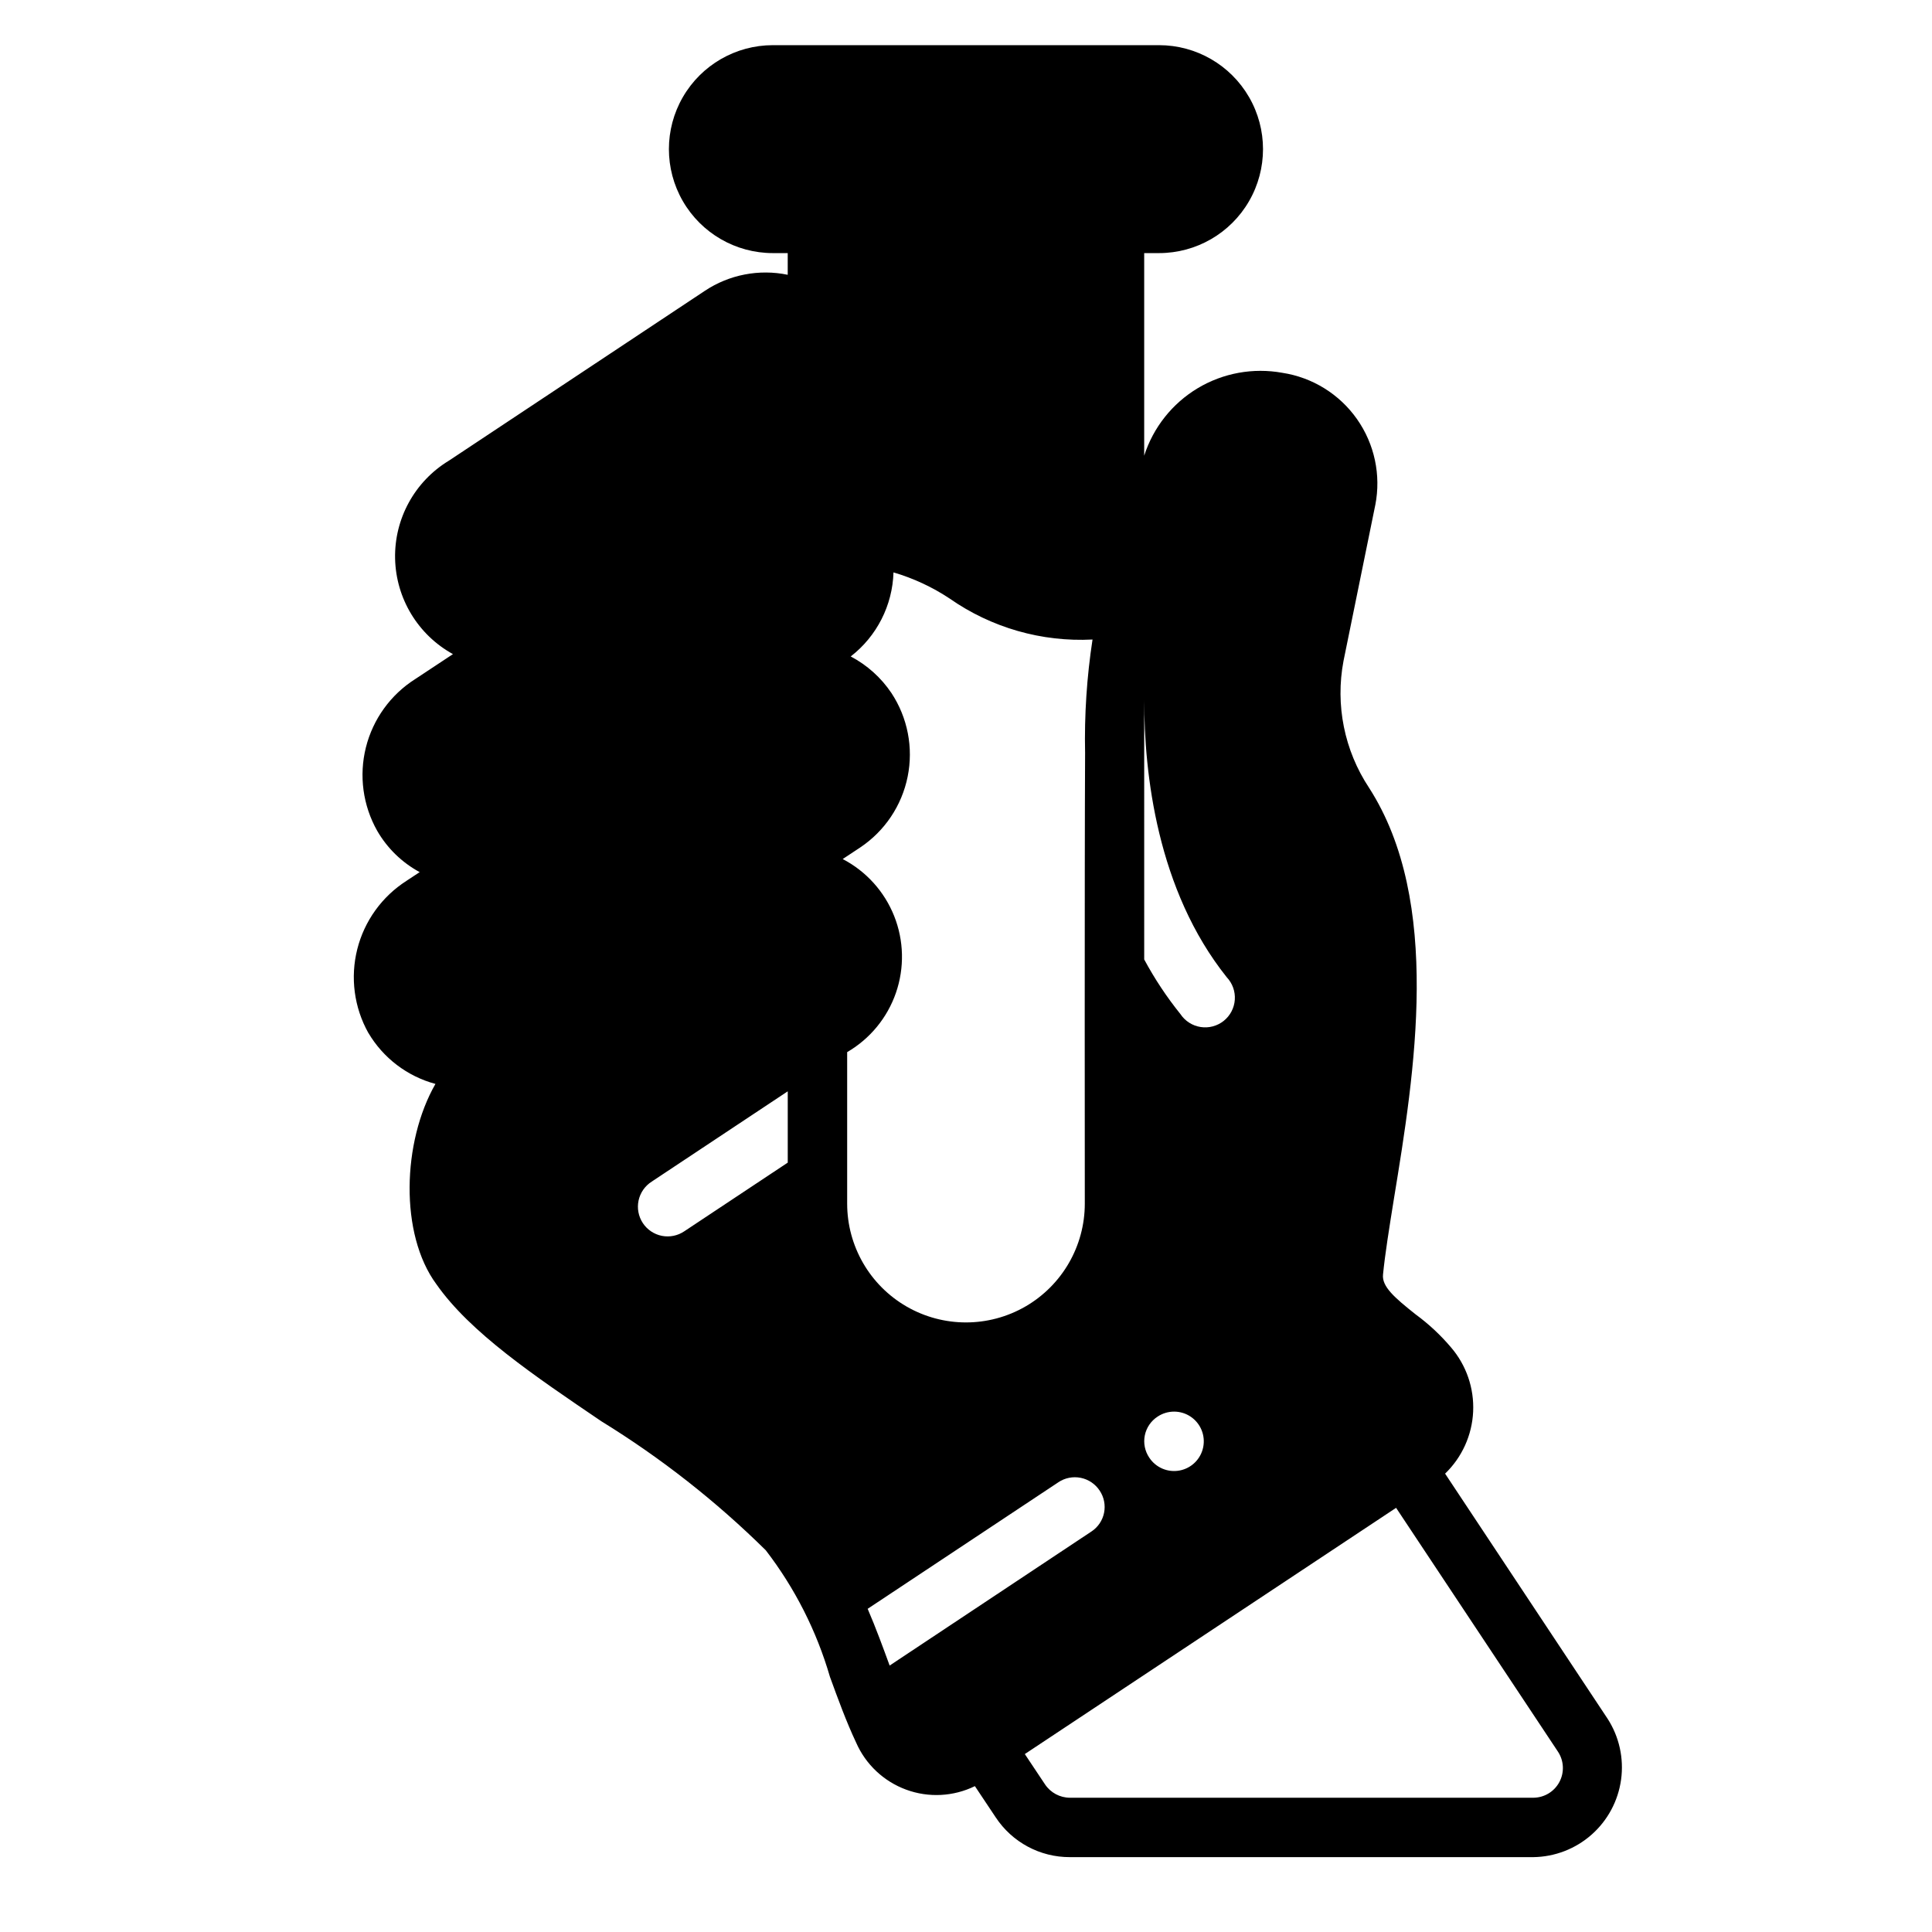 <?xml version="1.0" encoding="UTF-8"?>
<!-- Uploaded to: SVG Repo, www.svgrepo.com, Generator: SVG Repo Mixer Tools -->
<svg fill="#000000" width="800px" height="800px" version="1.1" viewBox="144 144 512 512" xmlns="http://www.w3.org/2000/svg">
 <path d="m241.61 417.71c3.93 6.668 10.316 11.531 17.789 13.539-8.816 15.352-9.523 39.832 0.234 53.059 8.973 12.832 25.898 24.246 43.77 36.367h0.004c15.758 9.703 30.363 21.164 43.531 34.164 7.711 10.02 13.477 21.395 17.004 33.535 2.125 5.824 4.328 11.887 6.926 17.398 2.535 5.805 7.332 10.32 13.277 12.504 5.941 2.188 12.523 1.848 18.211-0.934l5.512 8.266c4.359 6.613 11.758 10.582 19.68 10.551h122.8c5.691-0.074 11.168-2.188 15.434-5.953 4.266-3.769 7.043-8.941 7.82-14.578 0.777-5.641-0.488-11.371-3.574-16.152l-43.059-64.945h-0.004c4.484-4.324 7.141-10.195 7.434-16.414 0.293-6.223-1.801-12.316-5.859-17.043-2.766-3.269-5.91-6.203-9.367-8.738-5.668-4.488-8.973-7.398-8.66-10.547 0.551-5.59 1.652-12.359 2.914-20.23 5.434-33.141 12.832-78.562-6.613-108.79-6.551-9.895-8.98-21.953-6.769-33.613l8.422-41.328h0.004c1.551-7.934-0.203-16.156-4.852-22.766-4.652-6.613-11.797-11.043-19.789-12.266-7.727-1.402-15.703 0.051-22.438 4.09-6.734 4.043-11.77 10.395-14.168 17.875v-53.688h3.938c9.844 0 18.938-5.25 23.859-13.777 4.922-8.523 4.922-19.027 0-27.551-4.922-8.523-14.016-13.777-23.859-13.777h-102.34c-9.844 0-18.941 5.254-23.863 13.777-4.922 8.523-4.922 19.027 0 27.551 4.922 8.527 14.02 13.777 23.863 13.777h3.934v5.746c-7.594-1.57-15.504-0.043-21.961 4.25l-67.855 45.027h-0.004c-9.031 5.488-14.457 15.375-14.23 25.941 0.23 10.57 6.074 20.215 15.332 25.309l-9.996 6.613v-0.004c-6.516 4.137-11.195 10.617-13.07 18.102-1.875 7.488-0.801 15.406 2.996 22.125 2.668 4.617 6.566 8.406 11.254 10.941l-3.465 2.281 0.004 0.004c-6.512 4.156-11.191 10.645-13.078 18.137-1.887 7.492-0.844 15.422 2.922 22.168zm272.37 125.88 42.902 64.629c1.59 2.41 1.73 5.5 0.367 8.043-1.363 2.547-4.012 4.141-6.898 4.156h-122.8c-2.656-0.004-5.137-1.332-6.613-3.543l-5.352-8.031zm-63.211-24.168c2.652-1.773 6.109-1.773 8.762 0.004 2.648 1.777 3.965 4.977 3.328 8.105-0.633 3.125-3.09 5.559-6.223 6.164-3.133 0.602-6.32-0.742-8.07-3.41-1.164-1.73-1.59-3.852-1.176-5.894 0.418-2.043 1.633-3.832 3.379-4.969zm-3.543-189.88c0 19.363 3.387 50.301 21.883 73.445 1.516 1.605 2.285 3.769 2.129 5.965-0.156 2.199-1.227 4.231-2.953 5.602-1.727 1.371-3.945 1.957-6.125 1.613-2.176-0.34-4.109-1.582-5.328-3.418-3.641-4.519-6.856-9.371-9.605-14.484zm-14.012 220.34-53.449 35.504c-1.73-4.723-3.621-9.918-5.824-15.035l50.539-33.535-0.004-0.004c1.742-1.164 3.875-1.586 5.93-1.172 2.055 0.414 3.856 1.629 5.012 3.379 1.164 1.727 1.586 3.852 1.172 5.891-0.414 2.043-1.629 3.836-3.375 4.973zm-52.98-222.23c-2.734-4.074-6.441-7.402-10.785-9.684 6.918-5.363 11.074-13.531 11.336-22.277 5.281 1.551 10.297 3.887 14.879 6.926 11.062 7.731 24.387 11.555 37.867 10.863-1.523 9.949-2.18 20.012-1.969 30.07-0.16 29.836-0.078 119.42-0.078 119.42 0 11.246-6.004 21.645-15.746 27.27-9.742 5.621-21.746 5.621-31.488 0-9.742-5.625-15.742-16.023-15.742-27.27v-40.148c6.051-3.523 10.641-9.098 12.926-15.719 2.285-6.617 2.121-13.84-0.469-20.344-2.59-6.508-7.43-11.867-13.641-15.105l4.644-3.07c6.504-4.352 11.023-11.094 12.57-18.766 1.551-7.668 0.004-15.637-4.305-22.168zm-63.527 129.49 36.055-23.93v18.895l-27.395 18.184c-1.742 1.188-3.891 1.629-5.961 1.223-2.07-0.41-3.891-1.633-5.051-3.394s-1.566-3.918-1.125-5.981c0.445-2.062 1.695-3.863 3.477-4.996z"/>
</svg>